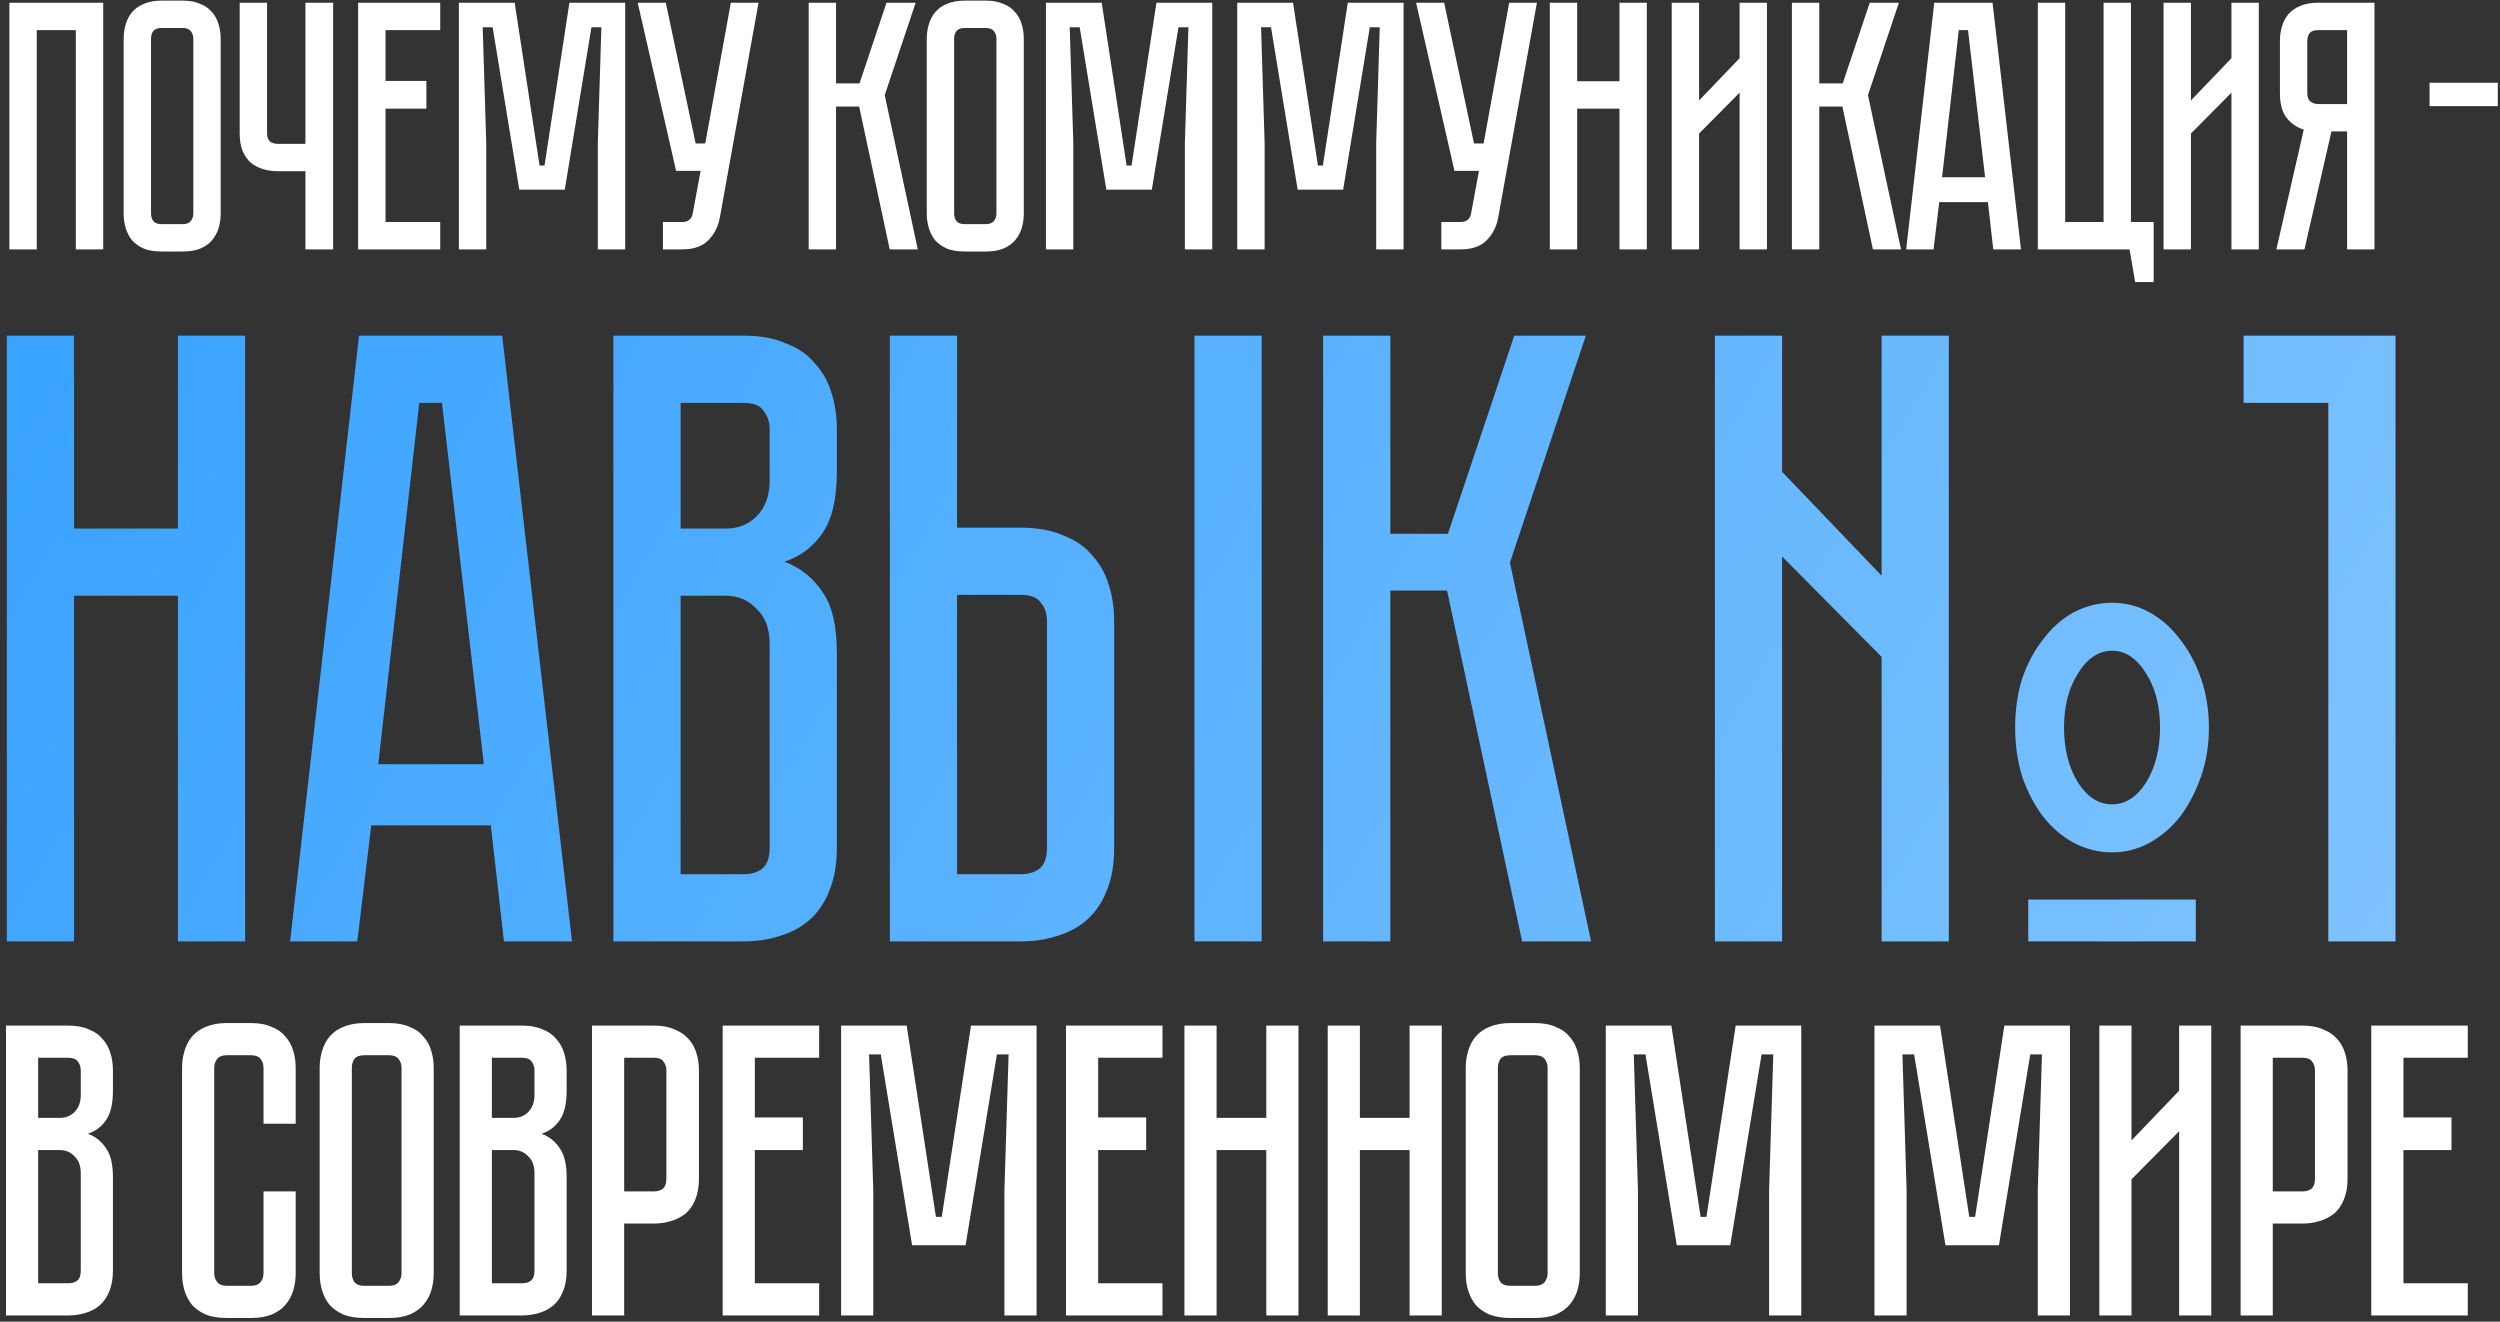 <?xml version="1.0" encoding="UTF-8"?> <svg xmlns="http://www.w3.org/2000/svg" width="401" height="212" viewBox="0 0 401 212" fill="none"><rect x="0" y="0" width="401" height="212" fill="#333333" stroke="none"/> <path d="M16.553 0.442V40H12.164V4.831H5.894V40H1.505V0.442H16.553ZM29.298 0.1C30.4 0.1 31.331 0.271 32.091 0.613C32.889 0.917 33.516 1.354 33.972 1.924C34.466 2.456 34.827 3.102 35.055 3.862C35.283 4.584 35.397 5.363 35.397 6.199V34.243C35.397 35.079 35.283 35.877 35.055 36.637C34.827 37.359 34.466 38.005 33.972 38.575C33.516 39.107 32.889 39.544 32.091 39.886C31.331 40.19 30.4 40.342 29.298 40.342H25.935C24.833 40.342 23.883 40.19 23.085 39.886C22.325 39.544 21.698 39.107 21.204 38.575C20.748 38.005 20.406 37.359 20.178 36.637C19.95 35.877 19.836 35.079 19.836 34.243V6.199C19.836 5.363 19.95 4.584 20.178 3.862C20.406 3.102 20.748 2.456 21.204 1.924C21.698 1.354 22.325 0.917 23.085 0.613C23.883 0.271 24.833 0.1 25.935 0.1H29.298ZM29.298 35.953C29.906 35.953 30.343 35.782 30.609 35.44C30.875 35.098 31.008 34.699 31.008 34.243V6.199C31.008 5.743 30.875 5.344 30.609 5.002C30.343 4.66 29.906 4.489 29.298 4.489H25.935C25.289 4.489 24.833 4.66 24.567 5.002C24.339 5.344 24.225 5.743 24.225 6.199V34.243C24.225 34.699 24.339 35.098 24.567 35.44C24.833 35.782 25.289 35.953 25.935 35.953H29.298ZM53.437 0.442V40H48.991V27.46H44.545C43.709 27.46 42.911 27.346 42.151 27.118C41.429 26.89 40.783 26.548 40.213 26.092C39.681 25.598 39.244 24.971 38.902 24.211C38.598 23.413 38.446 22.463 38.446 21.361V0.442H42.835V21.361C42.835 22.007 43.006 22.463 43.348 22.729C43.69 22.957 44.089 23.071 44.545 23.071H48.991V0.442H53.437ZM70.612 0.442V4.831H61.834V12.982H68.389V17.428H61.834V35.611H70.612V40H57.445V0.442H70.612ZM100.281 0.442V40H95.892V22.9L96.462 4.375H94.866L90.591 30.424H83.295L79.02 4.375H77.424L77.994 22.9V40H73.605V0.442H82.554L86.544 26.548H87.342L91.332 0.442H100.281ZM115.457 34.927C115.191 36.371 114.564 37.587 113.576 38.575C112.626 39.525 111.239 40 109.415 40H106.337V35.611H109.415C109.909 35.611 110.289 35.497 110.555 35.269C110.821 35.041 110.992 34.775 111.068 34.471L112.379 27.403H108.446L102.29 0.442H106.793L111.581 23.014H113.12L117.224 0.442H121.67L115.457 34.927ZM129.713 0.442H134.102V13.381H137.864L142.196 0.442H146.87L141.911 15.262L147.212 40H142.709L137.807 17.086H134.102V40H129.713V0.442ZM158.118 0.1C159.22 0.1 160.151 0.271 160.911 0.613C161.709 0.917 162.336 1.354 162.792 1.924C163.286 2.456 163.647 3.102 163.875 3.862C164.103 4.584 164.217 5.363 164.217 6.199V34.243C164.217 35.079 164.103 35.877 163.875 36.637C163.647 37.359 163.286 38.005 162.792 38.575C162.336 39.107 161.709 39.544 160.911 39.886C160.151 40.19 159.22 40.342 158.118 40.342H154.755C153.653 40.342 152.703 40.19 151.905 39.886C151.145 39.544 150.518 39.107 150.024 38.575C149.568 38.005 149.226 37.359 148.998 36.637C148.77 35.877 148.656 35.079 148.656 34.243V6.199C148.656 5.363 148.77 4.584 148.998 3.862C149.226 3.102 149.568 2.456 150.024 1.924C150.518 1.354 151.145 0.917 151.905 0.613C152.703 0.271 153.653 0.1 154.755 0.1H158.118ZM158.118 35.953C158.726 35.953 159.163 35.782 159.429 35.44C159.695 35.098 159.828 34.699 159.828 34.243V6.199C159.828 5.743 159.695 5.344 159.429 5.002C159.163 4.66 158.726 4.489 158.118 4.489H154.755C154.109 4.489 153.653 4.66 153.387 5.002C153.159 5.344 153.045 5.743 153.045 6.199V34.243C153.045 34.699 153.159 35.098 153.387 35.44C153.653 35.782 154.109 35.953 154.755 35.953H158.118ZM194.443 0.442V40H190.054V22.9L190.624 4.375H189.028L184.753 30.424H177.457L173.182 4.375H171.586L172.156 22.9V40H167.767V0.442H176.716L180.706 26.548H181.504L185.494 0.442H194.443ZM225.131 0.442V40H220.742V22.9L221.312 4.375H219.716L215.441 30.424H208.145L203.87 4.375H202.274L202.844 22.9V40H198.455V0.442H207.404L211.394 26.548H212.192L216.182 0.442H225.131ZM240.307 34.927C240.041 36.371 239.414 37.587 238.426 38.575C237.476 39.525 236.089 40 234.265 40H231.187V35.611H234.265C234.759 35.611 235.139 35.497 235.405 35.269C235.671 35.041 235.842 34.775 235.918 34.471L237.229 27.403H233.296L227.14 0.442H231.643L236.431 23.014H237.97L242.074 0.442H246.52L240.307 34.927ZM259.761 0.442H264.15V40H259.761V17.428H252.978V40H248.589V0.442H252.978V13.039H259.761V0.442ZM279.032 40V14.863L272.534 21.418V40H268.145V0.442H272.534V16.117L279.032 9.334V0.442H283.421V40H279.032ZM287.422 0.442H291.811V13.381H295.573L299.905 0.442H304.579L299.62 15.262L304.921 40H300.418L295.516 17.086H291.811V40H287.422V0.442ZM318.863 32.419H311.054L310.142 40H305.753L310.256 0.442H319.604L324.164 40H319.718L318.863 32.419ZM318.407 28.429L315.671 4.831H314.189L311.51 28.429H318.407ZM345.45 35.611V45.244H342.486L341.574 40H326.868V0.442H331.257V35.611H337.413V0.442H341.802V35.611H345.45ZM357.923 40V14.863L351.425 21.418V40H347.036V0.442H351.425V16.117L357.923 9.334V0.442H362.312V40H357.923ZM380.863 0.442V40H376.474V21.076H373.966L369.634 40H365.131L369.52 20.791C368.418 20.449 367.506 19.822 366.784 18.91C366.062 17.998 365.701 16.687 365.701 14.977V6.541C365.701 5.705 365.815 4.926 366.043 4.204C366.271 3.444 366.613 2.798 367.069 2.266C367.563 1.696 368.19 1.259 368.95 0.955C369.748 0.613 370.698 0.442 371.8 0.442H380.863ZM376.474 4.831H371.8C371.154 4.831 370.698 5.002 370.432 5.344C370.204 5.686 370.09 6.085 370.09 6.541V14.977C370.09 15.585 370.261 16.022 370.603 16.288C370.945 16.554 371.344 16.687 371.8 16.687H376.474V4.831ZM400.646 17.029H389.702V13.267H400.646V17.029ZM10.945 164.502C12.241 164.502 13.335 164.703 14.228 165.105C15.166 165.462 15.903 165.976 16.439 166.646C17.02 167.271 17.444 168.031 17.712 168.924C17.98 169.773 18.114 170.688 18.114 171.671V174.954C18.114 177.053 17.735 178.639 16.975 179.711C16.261 180.738 15.3 181.453 14.094 181.855C15.3 182.302 16.261 183.061 16.975 184.133C17.735 185.16 18.114 186.724 18.114 188.823V203.831C18.114 205.126 17.913 206.243 17.511 207.181C17.154 208.074 16.64 208.811 15.97 209.392C15.345 209.928 14.585 210.33 13.692 210.598C12.844 210.866 11.928 211 10.945 211H0.962V164.502H10.945ZM12.955 188.153C12.955 186.992 12.62 186.098 11.95 185.473C11.325 184.803 10.543 184.468 9.605 184.468H6.121V205.841H10.945C11.526 205.841 11.995 205.707 12.352 205.439C12.754 205.126 12.955 204.59 12.955 203.831V188.153ZM12.955 171.671C12.955 171.135 12.799 170.666 12.486 170.264C12.218 169.862 11.704 169.661 10.945 169.661H6.121V179.309H9.605C10.543 179.309 11.325 178.996 11.95 178.371C12.62 177.701 12.955 176.785 12.955 175.624V171.671ZM42.269 191.101H47.428V204.233C47.428 205.216 47.294 206.154 47.026 207.047C46.758 207.896 46.334 208.655 45.753 209.325C45.217 209.95 44.48 210.464 43.542 210.866C42.649 211.223 41.555 211.402 40.259 211.402H36.373C35.078 211.402 33.961 211.223 33.023 210.866C32.13 210.464 31.393 209.95 30.812 209.325C30.276 208.655 29.874 207.896 29.606 207.047C29.338 206.154 29.204 205.216 29.204 204.233V171.269C29.204 170.286 29.338 169.371 29.606 168.522C29.874 167.629 30.276 166.869 30.812 166.244C31.393 165.574 32.13 165.06 33.023 164.703C33.961 164.301 35.078 164.1 36.373 164.1H40.259C41.555 164.1 42.649 164.301 43.542 164.703C44.48 165.06 45.217 165.574 45.753 166.244C46.334 166.869 46.758 167.629 47.026 168.522C47.294 169.371 47.428 170.286 47.428 171.269V180.247H42.269V171.269C42.269 170.733 42.113 170.264 41.8 169.862C41.488 169.46 40.974 169.259 40.259 169.259H36.373C35.659 169.259 35.145 169.46 34.832 169.862C34.52 170.264 34.363 170.733 34.363 171.269V204.233C34.363 204.769 34.52 205.238 34.832 205.64C35.145 206.042 35.659 206.243 36.373 206.243H40.259C40.974 206.243 41.488 206.042 41.8 205.64C42.113 205.238 42.269 204.769 42.269 204.233V191.101ZM62.397 164.1C63.692 164.1 64.787 164.301 65.68 164.703C66.618 165.06 67.355 165.574 67.891 166.244C68.472 166.869 68.896 167.629 69.164 168.522C69.432 169.371 69.566 170.286 69.566 171.269V204.233C69.566 205.216 69.432 206.154 69.164 207.047C68.896 207.896 68.472 208.655 67.891 209.325C67.355 209.95 66.618 210.464 65.68 210.866C64.787 211.223 63.692 211.402 62.397 211.402H58.444C57.149 211.402 56.032 211.223 55.094 210.866C54.201 210.464 53.464 209.95 52.883 209.325C52.347 208.655 51.945 207.896 51.677 207.047C51.409 206.154 51.275 205.216 51.275 204.233V171.269C51.275 170.286 51.409 169.371 51.677 168.522C51.945 167.629 52.347 166.869 52.883 166.244C53.464 165.574 54.201 165.06 55.094 164.703C56.032 164.301 57.149 164.1 58.444 164.1H62.397ZM62.397 206.243C63.112 206.243 63.625 206.042 63.938 205.64C64.251 205.238 64.407 204.769 64.407 204.233V171.269C64.407 170.733 64.251 170.264 63.938 169.862C63.625 169.46 63.112 169.259 62.397 169.259H58.444C57.685 169.259 57.149 169.46 56.836 169.862C56.568 170.264 56.434 170.733 56.434 171.269V204.233C56.434 204.769 56.568 205.238 56.836 205.64C57.149 206.042 57.685 206.243 58.444 206.243H62.397ZM83.721 164.502C85.017 164.502 86.111 164.703 87.004 165.105C87.942 165.462 88.679 165.976 89.215 166.646C89.796 167.271 90.22 168.031 90.488 168.924C90.756 169.773 90.89 170.688 90.89 171.671V174.954C90.89 177.053 90.511 178.639 89.751 179.711C89.037 180.738 88.076 181.453 86.87 181.855C88.076 182.302 89.037 183.061 89.751 184.133C90.511 185.16 90.89 186.724 90.89 188.823V203.831C90.89 205.126 90.689 206.243 90.287 207.181C89.93 208.074 89.416 208.811 88.746 209.392C88.121 209.928 87.362 210.33 86.468 210.598C85.62 210.866 84.704 211 83.721 211H73.738V164.502H83.721ZM85.731 188.153C85.731 186.992 85.396 186.098 84.726 185.473C84.101 184.803 83.319 184.468 82.381 184.468H78.897V205.841H83.721C84.302 205.841 84.771 205.707 85.128 205.439C85.53 205.126 85.731 204.59 85.731 203.831V188.153ZM85.731 171.671C85.731 171.135 85.575 170.666 85.262 170.264C84.994 169.862 84.481 169.661 83.721 169.661H78.897V179.309H82.381C83.319 179.309 84.101 178.996 84.726 178.371C85.396 177.701 85.731 176.785 85.731 175.624V171.671ZM112.11 189.091C112.11 190.386 111.909 191.503 111.507 192.441C111.15 193.334 110.636 194.071 109.966 194.652C109.296 195.188 108.515 195.59 107.621 195.858C106.773 196.126 105.857 196.26 104.874 196.26H100.117V211H94.959V164.502H104.874C106.17 164.502 107.264 164.703 108.157 165.105C109.095 165.462 109.855 165.976 110.435 166.646C111.016 167.271 111.44 168.031 111.708 168.924C111.976 169.773 112.11 170.688 112.11 171.671V189.091ZM106.884 171.671C106.884 171.135 106.728 170.666 106.415 170.264C106.147 169.862 105.634 169.661 104.874 169.661H100.117V191.101H104.874C105.455 191.101 105.924 190.967 106.281 190.699C106.683 190.386 106.884 189.85 106.884 189.091V171.671ZM131.394 164.502V169.661H121.076V179.242H128.781V184.468H121.076V205.841H131.394V211H115.917V164.502H131.394ZM166.268 164.502V211H161.109V190.9L161.779 169.125H159.903L154.878 199.744H146.302L141.277 169.125H139.401L140.071 190.9V211H134.912V164.502H145.431L150.121 195.188H151.059L155.749 164.502H166.268ZM186.462 164.502V169.661H176.144V179.242H183.849V184.468H176.144V205.841H186.462V211H170.985V164.502H186.462ZM203.113 164.502H208.272V211H203.113V184.468H195.14V211H189.981V164.502H195.14V179.309H203.113V164.502ZM226.099 164.502H231.258V211H226.099V184.468H218.126V211H212.967V164.502H218.126V179.309H226.099V164.502ZM246.226 164.1C247.521 164.1 248.615 164.301 249.509 164.703C250.447 165.06 251.184 165.574 251.72 166.244C252.3 166.869 252.725 167.629 252.993 168.522C253.261 169.371 253.395 170.286 253.395 171.269V204.233C253.395 205.216 253.261 206.154 252.993 207.047C252.725 207.896 252.3 208.655 251.72 209.325C251.184 209.95 250.447 210.464 249.509 210.866C248.615 211.223 247.521 211.402 246.226 211.402H242.273C240.977 211.402 239.861 211.223 238.923 210.866C238.029 210.464 237.292 209.95 236.712 209.325C236.176 208.655 235.774 207.896 235.506 207.047C235.238 206.154 235.104 205.216 235.104 204.233V171.269C235.104 170.286 235.238 169.371 235.506 168.522C235.774 167.629 236.176 166.869 236.712 166.244C237.292 165.574 238.029 165.06 238.923 164.703C239.861 164.301 240.977 164.1 242.273 164.1H246.226ZM246.226 206.243C246.94 206.243 247.454 206.042 247.767 205.64C248.079 205.238 248.236 204.769 248.236 204.233V171.269C248.236 170.733 248.079 170.264 247.767 169.862C247.454 169.46 246.94 169.259 246.226 169.259H242.273C241.513 169.259 240.977 169.46 240.665 169.862C240.397 170.264 240.263 170.733 240.263 171.269V204.233C240.263 204.769 240.397 205.238 240.665 205.64C240.977 206.042 241.513 206.243 242.273 206.243H246.226ZM288.923 164.502V211H283.764V190.9L284.434 169.125H282.558L277.533 199.744H268.957L263.932 169.125H262.056L262.726 190.9V211H257.567V164.502H268.086L272.776 195.188H273.714L278.404 164.502H288.923ZM332.018 164.502V211H326.859V190.9L327.529 169.125H325.653L320.628 199.744H312.052L307.027 169.125H305.151L305.821 190.9V211H300.662V164.502H311.181L315.871 195.188H316.809L321.499 164.502H332.018ZM349.531 211V181.453L341.893 189.158V211H336.734V164.502H341.893V182.927L349.531 174.954V164.502H354.69V211H349.531ZM376.546 189.091C376.546 190.386 376.345 191.503 375.943 192.441C375.586 193.334 375.072 194.071 374.402 194.652C373.732 195.188 372.95 195.59 372.057 195.858C371.208 196.126 370.293 196.26 369.31 196.26H364.553V211H359.394V164.502H369.31C370.605 164.502 371.7 164.703 372.593 165.105C373.531 165.462 374.29 165.976 374.871 166.646C375.452 167.271 375.876 168.031 376.144 168.924C376.412 169.773 376.546 170.688 376.546 171.671V189.091ZM371.32 171.671C371.32 171.135 371.164 170.666 370.851 170.264C370.583 169.862 370.069 169.661 369.31 169.661H364.553V191.101H369.31C369.891 191.101 370.36 190.967 370.717 190.699C371.119 190.386 371.32 189.85 371.32 189.091V171.671ZM395.829 164.502V169.661H385.511V179.242H393.216V184.468H385.511V205.841H395.829V211H380.352V164.502H395.829Z" fill="white"></path> <path d="M28.537 53.84H39.317V151H28.537V95.56H11.877V151H1.097V53.84H11.877V84.78H28.537V53.84ZM78.731 132.38H59.551L57.311 151H46.531L57.591 53.84H80.551L91.751 151H80.831L78.731 132.38ZM77.611 122.58L70.891 64.62H67.251L60.671 122.58H77.611ZM119.251 53.84C121.958 53.84 124.245 54.26 126.111 55.1C128.071 55.847 129.611 56.92 130.731 58.32C131.945 59.627 132.831 61.213 133.391 63.08C133.951 64.853 134.231 66.767 134.231 68.82V75.68C134.231 80.067 133.438 83.38 131.851 85.62C130.358 87.767 128.351 89.26 125.831 90.1C128.351 91.033 130.358 92.62 131.851 94.86C133.438 97.007 134.231 100.273 134.231 104.66V136.02C134.231 138.727 133.811 141.06 132.971 143.02C132.225 144.887 131.151 146.427 129.751 147.64C128.445 148.76 126.858 149.6 124.991 150.16C123.218 150.72 121.305 151 119.251 151H98.391V53.84H119.251ZM123.451 103.26C123.451 100.833 122.751 98.967 121.351 97.66C120.045 96.26 118.411 95.56 116.451 95.56H109.171V140.22H119.251C120.465 140.22 121.445 139.94 122.191 139.38C123.031 138.727 123.451 137.607 123.451 136.02V103.26ZM123.451 68.82C123.451 67.7 123.125 66.72 122.471 65.88C121.911 65.04 120.838 64.62 119.251 64.62H109.171V84.78H116.451C118.411 84.78 120.045 84.127 121.351 82.82C122.751 81.42 123.451 79.507 123.451 77.08V68.82ZM163.732 84.64C166.439 84.64 168.725 85.06 170.592 85.9C172.552 86.647 174.092 87.72 175.212 89.12C176.425 90.427 177.312 92.013 177.872 93.88C178.432 95.653 178.712 97.567 178.712 99.62V136.02C178.712 138.727 178.292 141.06 177.452 143.02C176.705 144.887 175.632 146.427 174.232 147.64C172.925 148.76 171.339 149.6 169.472 150.16C167.699 150.72 165.785 151 163.732 151H142.732V53.84H153.512V84.64H163.732ZM167.932 99.62C167.932 98.407 167.605 97.427 166.952 96.68C166.392 95.84 165.319 95.42 163.732 95.42H153.512V140.22H163.732C164.945 140.22 165.925 139.94 166.672 139.38C167.512 138.727 167.932 137.607 167.932 136.02V99.62ZM202.372 53.84V151H191.592V53.84H202.372ZM212.229 53.84H223.009V85.62H232.249L242.889 53.84H254.369L242.189 90.24L255.209 151H244.149L232.109 94.72H223.009V151H212.229V53.84ZM338.77 136.72C336.624 136.72 334.57 136.207 332.61 135.18C330.744 134.153 329.11 132.753 327.71 130.98C326.31 129.113 325.19 126.967 324.35 124.54C323.604 122.113 323.23 119.5 323.23 116.7C323.23 113.9 323.604 111.287 324.35 108.86C325.19 106.433 326.31 104.333 327.71 102.56C329.11 100.693 330.744 99.247 332.61 98.22C334.57 97.193 336.624 96.68 338.77 96.68C340.917 96.68 342.924 97.193 344.79 98.22C346.657 99.247 348.29 100.693 349.69 102.56C351.09 104.333 352.21 106.433 353.05 108.86C353.89 111.287 354.31 113.9 354.31 116.7C354.31 119.5 353.89 122.113 353.05 124.54C352.21 126.967 351.09 129.113 349.69 130.98C348.29 132.753 346.657 134.153 344.79 135.18C342.924 136.207 340.917 136.72 338.77 136.72ZM338.77 104.38C336.624 104.38 334.804 105.593 333.31 108.02C331.817 110.353 331.07 113.247 331.07 116.7C331.07 120.153 331.817 123.093 333.31 125.52C334.804 127.853 336.624 129.02 338.77 129.02C340.917 129.02 342.737 127.853 344.23 125.52C345.724 123.093 346.47 120.153 346.47 116.7C346.47 113.247 345.724 110.353 344.23 108.02C342.737 105.593 340.917 104.38 338.77 104.38ZM325.33 144.28H352.21V151H325.33V144.28ZM275.07 151V53.84H285.85V75.68L301.81 92.34V53.84H312.59V151H301.81V105.36L285.85 89.26V151H275.07ZM384.24 53.84V151H373.46V64.62H359.88V53.84H384.24Z" fill="url(#paint0_radial_847_6)"></path> <defs> <radialGradient id="paint0_radial_847_6" cx="0" cy="0" r="1" gradientUnits="userSpaceOnUse" gradientTransform="translate(-3 -14) rotate(30.178) scale(475.439 7037.55)"> <stop stop-color="#319FFF"></stop> <stop offset="1" stop-color="#89C8FF"></stop> </radialGradient> </defs> </svg> 